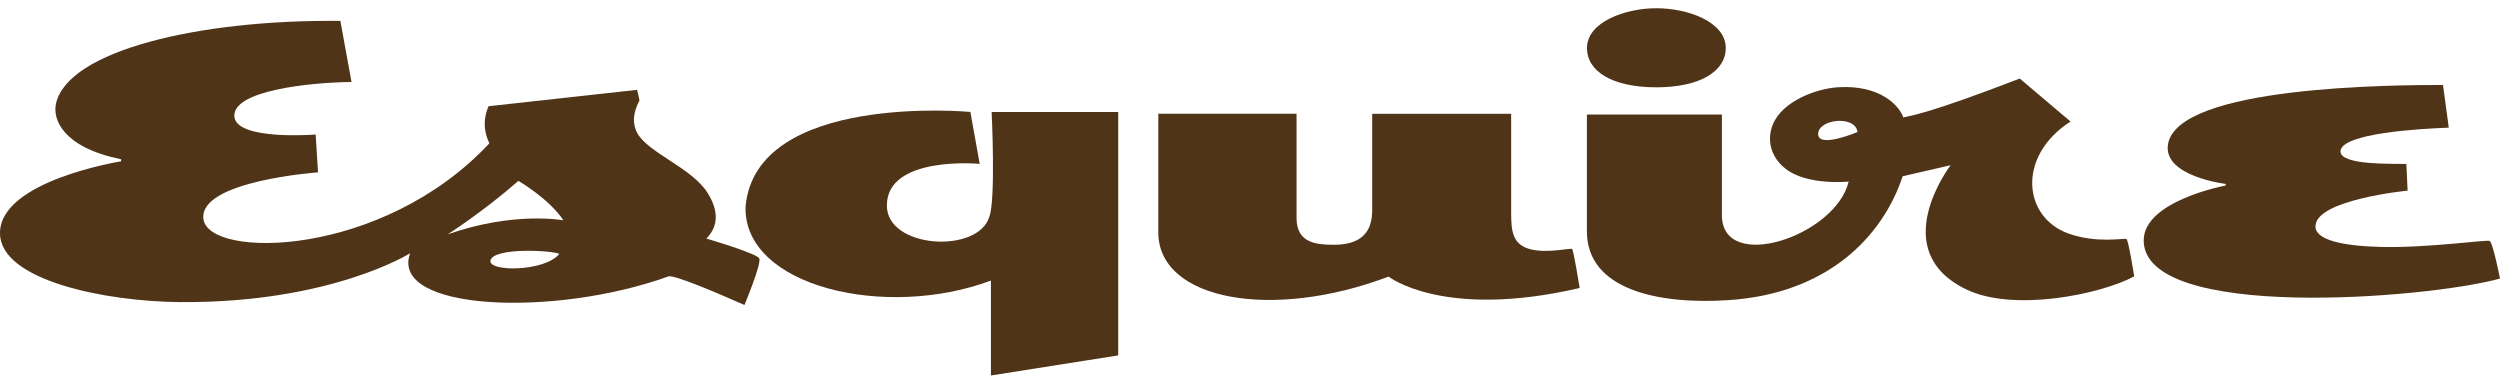 <?xml version="1.0" encoding="UTF-8"?>
<svg id="Layer_1" xmlns="http://www.w3.org/2000/svg" version="1.1" viewBox="0 0 276.31 42.4">
  <!-- Generator: Adobe Illustrator 29.0.1, SVG Export Plug-In . SVG Version: 2.1.0 Build 192)  -->
  <defs>
    <style>
      .st0 {
        fill: #503418;
      }
    </style>
  </defs>
  <g id="layer1">
    <g id="g13580">
      <path id="Fill-1" class="st0" d="M255.92,25.01c0-2.95,10.18-3.94,10.18-3.94l-.14-2.95c-1.48-.04-7.28.17-7.28-1.38,0-2.02,8.86-2.52,11.97-2.63l-.64-4.72c-5.35.01-29.41.08-30.4,6.59-.53,3.52,6.39,4.35,6.39,4.35v.17s-9.07,1.68-9.07,6.07c0,8.96,31.28,6.45,39.38,4.22,0,0-.78-3.98-1.14-4.16-.32-.17-6.89.8-12.1.66-4.24-.11-7.16-.79-7.16-2.27"/>
      <path id="Fill-4" class="st0" d="M190.74,5.31c0,2.54-2.79,4.34-7.67,4.34s-7.67-1.76-7.67-4.34c0-2.88,4.22-4.4,7.67-4.4s7.67,1.49,7.67,4.4"/>
      <path id="Fill-7" class="st0" d="M235.04,26.42c-.39-.13-3.21.51-6.37-.59-5.05-1.75-5.83-8.53.17-12.4l-5.61-4.75c-9.9,3.82-11.94,4.09-12.87,4.3-.46-1.35-2.61-3.61-7.17-3.34-2.48.15-6.16,1.54-7.23,4.07-.72,1.71-.28,3.63,1.38,4.94,2.4,1.89,6.98,1.42,6.98,1.42-1.44,6.04-14.01,10.18-14.01,3.7v-11.11h-14.92v12.91c0,6.45,7.91,8.12,15.68,7.6,10.87-.72,16.99-6.96,19.22-13.69l5.3-1.22s-7.26,9.46,1.8,13.76c5.17,2.45,14.67.56,18.49-1.47,0,0-.63-4.05-.86-4.13M200.95,14.75c.1-1.61,4.11-2.03,4.35-.16,0,0-4.46,1.9-4.35.16"/>
      <path id="Fill-9" class="st0" d="M173.76,27.52c-.14-.14-2.7.5-4.56.04-2.05-.5-2.18-2.03-2.18-4.07v-10.91s-15.36,0-15.36,0v10.3c0,1.21.1,4.17-4.21,4.17-1.94,0-4.15-.16-4.15-2.96v-11.52h-15.28v13.12c.01,7.48,12.56,9.77,25.45,4.88,0,0,6.03,4.77,21.12,1.26,0,0-.66-4.14-.84-4.32"/>
      <path id="Fill-11" class="st0" d="M123.59,39.28V12.38s-13.99,0-13.99,0c0,0,.47,9.71-.26,11.59-1.25,4.1-11.33,3.52-11.32-1.26,0-5.56,10.26-4.6,10.26-4.6l-1.03-5.74s-23.71-2.21-24.85,10.47c-.25,8.84,15.49,12.52,27.12,8.17v10.49s14.07-2.22,14.07-2.22Z"/>
      <path id="Fill-14" class="st0" d="M78.07,26.37c1.41-1.43,1.32-3.17.13-5.06-1.76-2.79-6.63-4.43-7.79-6.65-.51-.97-.49-2.13.27-3.56l-.26-1.17-16.42,1.81c-.97,2.19.02,3.9.09,4.1-11.86,12.7-31.1,12.82-31.61,8.34-.48-4.2,12.67-5.13,12.67-5.13l-.26-4.18s-8.86.7-8.99-2.03c-.14-2.81,8.15-3.72,12.95-3.78l-1.23-6.75c-15.56-.17-30.1,3.26-31.43,9.13-.4,1.76.78,4.86,7.19,6.16v.23S-.09,19.97,0,25.82c.08,5.2,11.71,7.51,19.92,7.57,16.64.12,25.41-5.4,25.41-5.4-2.32,6.36,15.89,7.13,28.54,2.56.6-.22,5.46,1.85,8.41,3.16,0,0,1.89-4.52,1.64-5.14-.23-.56-5.84-2.2-5.84-2.2M61.82,28.06c-1.64,2.02-8.05,2-7.6.68.48-1.42,6.84-1.06,7.6-.68M49.48,25.9s3.85-2.44,7.82-5.91c0,0,3.41,1.99,4.97,4.36,0,0-5.44-1.03-12.79,1.55"/>
    </g>
  </g>
</svg>